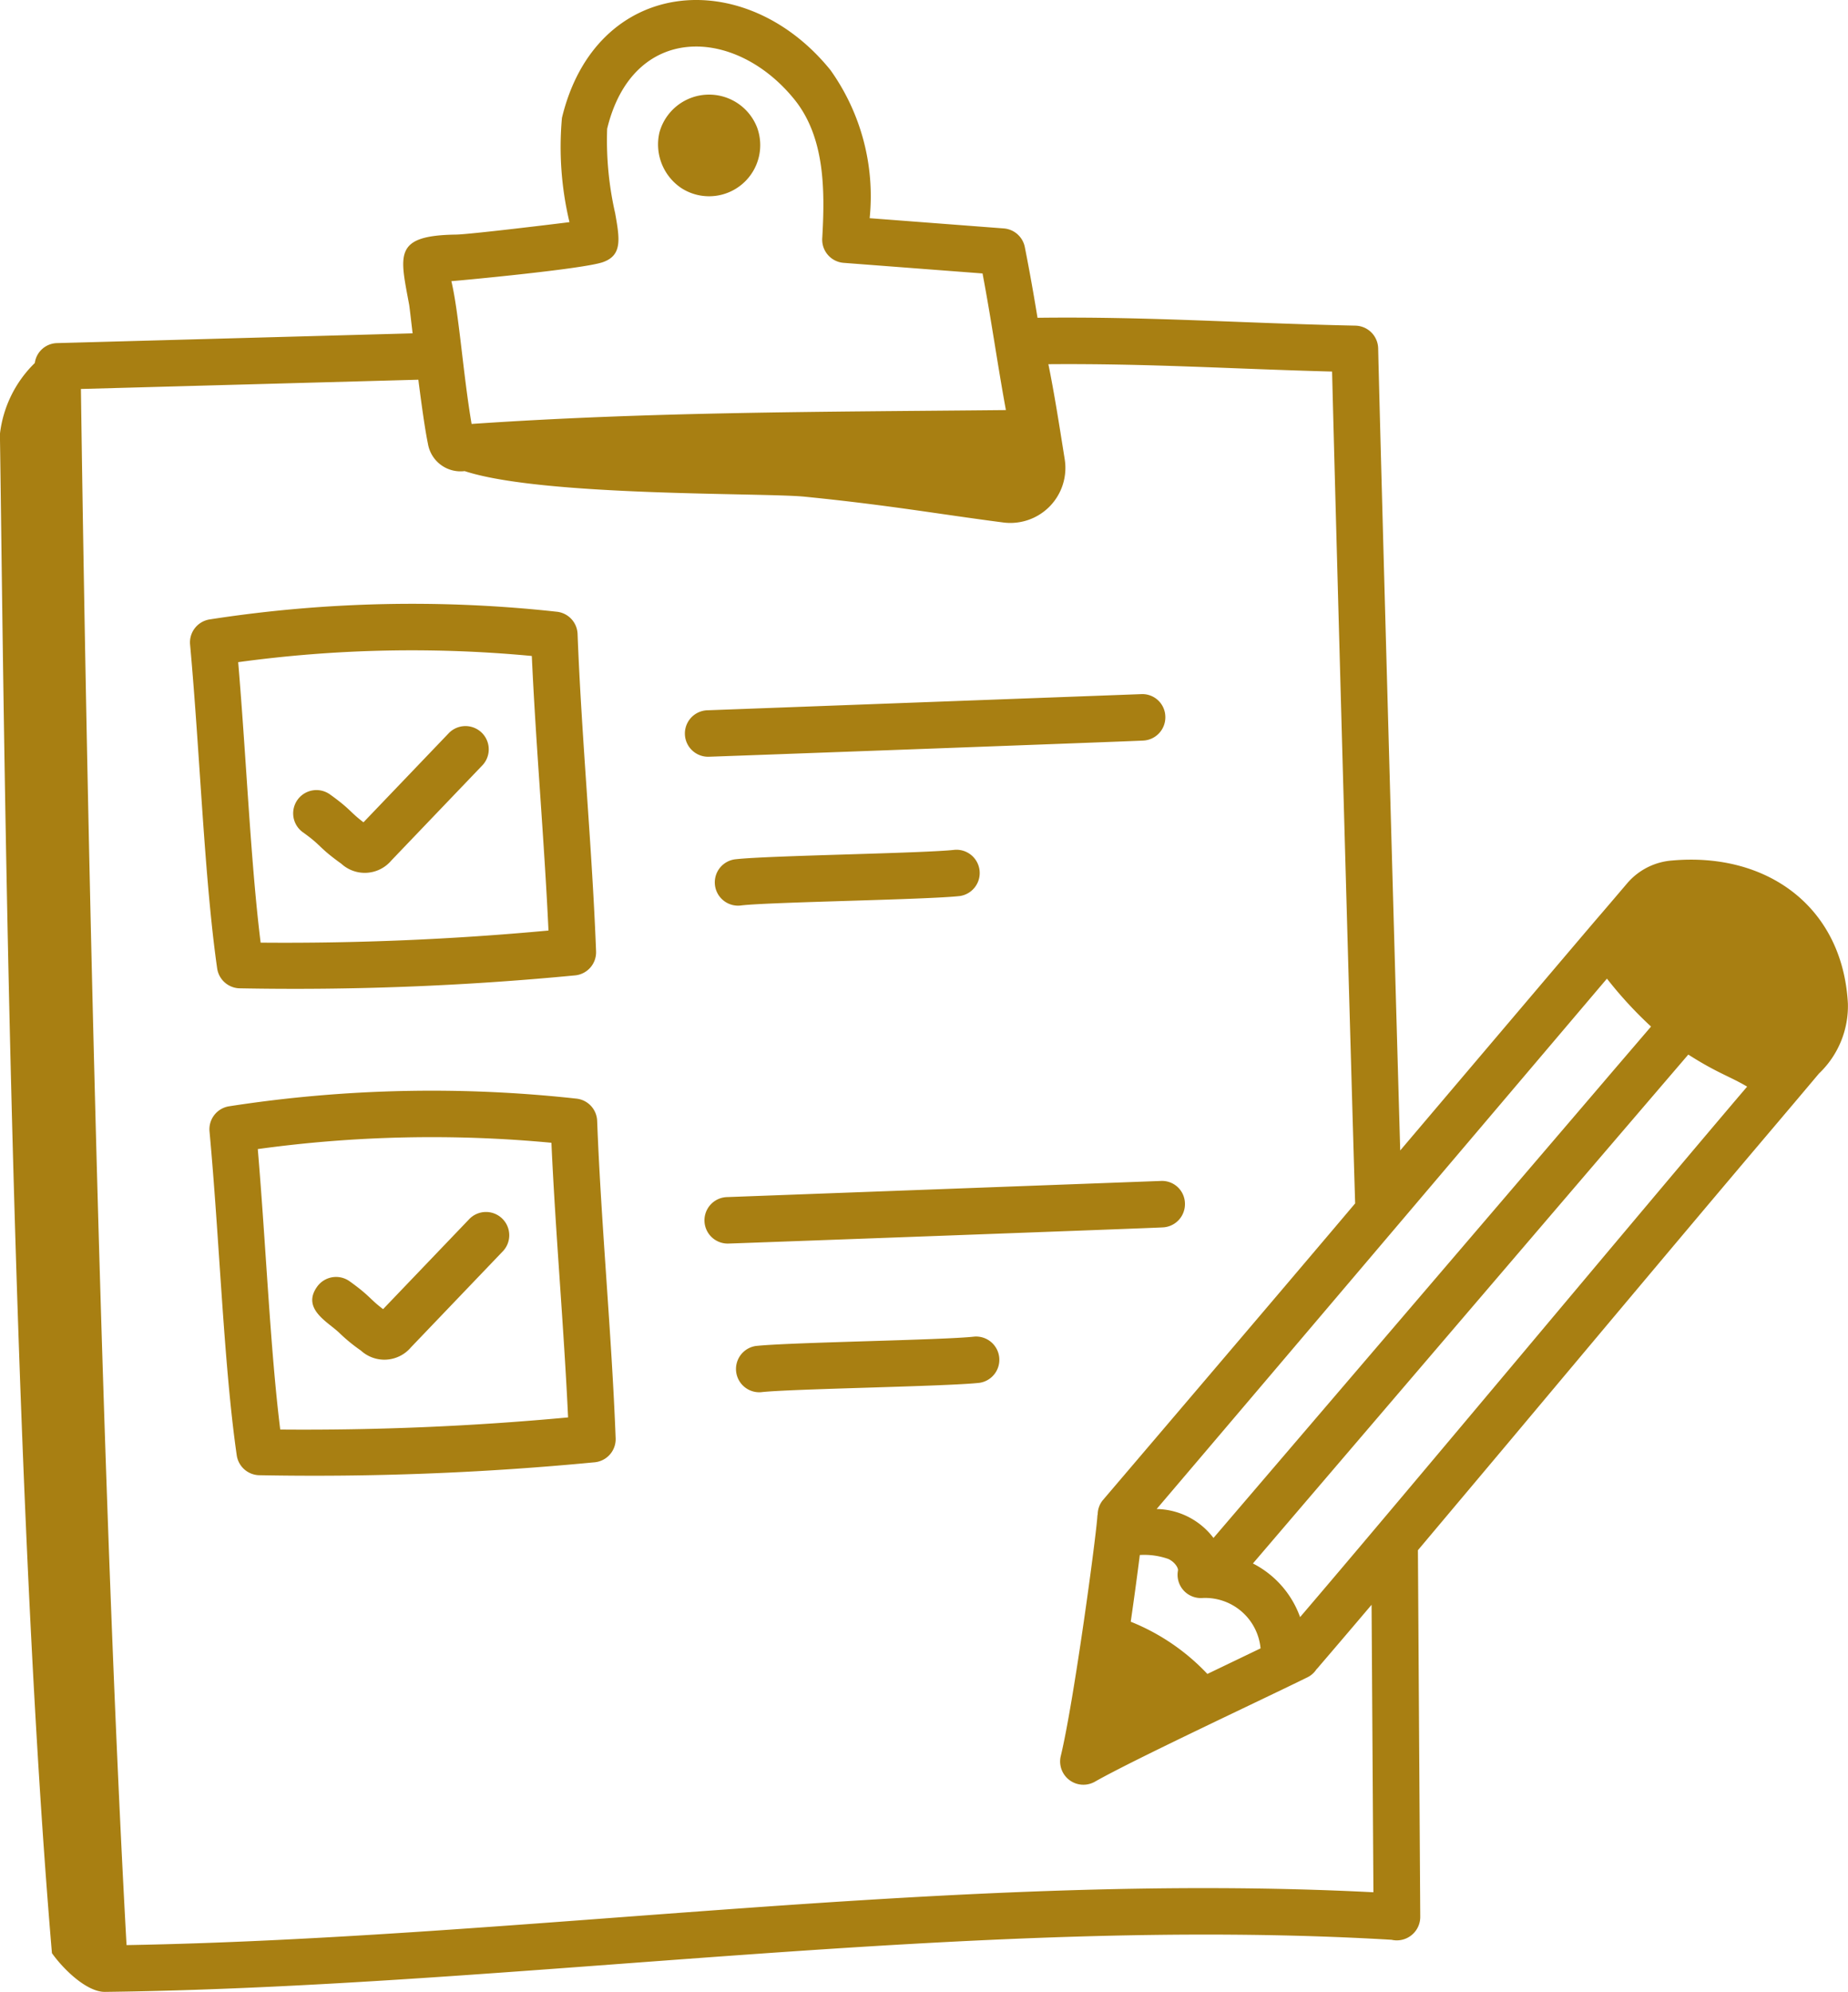 <svg xmlns="http://www.w3.org/2000/svg" width="65.041" height="70.11" viewBox="0 0 65.041 70.11"><g id="_x39_2" transform="translate(-4.203 -1.881)"><path id="Trac&#xE9;_178" data-name="Trac&#xE9; 178" d="M26.238,8.219A1.8,1.8,0,0,0,28.913,6.1a1.812,1.812,0,0,0-3.44.161A1.85,1.85,0,0,0,26.238,8.219Z" transform="translate(1.94 0.279)" fill="#a87f12"></path><path id="Trac&#xE9;_179" data-name="Trac&#xE9; 179" d="M11.286,34.187a.82.82,0,0,0,.769.7,103.093,103.093,0,0,0,11.8-.452.818.818,0,0,0,.767-.847c-.141-3.685-.51-7.5-.651-11.173a.818.818,0,0,0-.728-.782,46.554,46.554,0,0,0-12.22.27.819.819,0,0,0-.69.885C10.682,26.616,10.832,31.008,11.286,34.187Zm11.074-11c.147,3.219.438,6.476.587,9.667a100.209,100.209,0,0,1-10.131.426c-.352-2.838-.5-6.442-.79-9.872A44.935,44.935,0,0,1,22.36,23.19Z" transform="translate(0.56 1.78)" fill="#a87f12"></path><path id="Trac&#xE9;_180" data-name="Trac&#xE9; 180" d="M15.35,30.142a1.223,1.223,0,0,0,1.764-.114l3.215-3.361a.819.819,0,0,0-1.183-1.132l-3.014,3.15c-.486-.367-.445-.455-1.179-.981A.819.819,0,0,0,14,29.037C14.686,29.526,14.528,29.552,15.35,30.142Z" transform="translate(0.864 2.139)" fill="#a87f12"></path><path id="Trac&#xE9;_181" data-name="Trac&#xE9; 181" d="M27.12,26.471c.111,0,15.18-.555,15.289-.569a.818.818,0,0,0,.788-.848.808.808,0,0,0-.848-.787l-15.258.568a.818.818,0,0,0,.03,1.636Z" transform="translate(2.02 2.046)" fill="#a87f12"></path><path id="Trac&#xE9;_182" data-name="Trac&#xE9; 182" d="M28.193,31.244c1.023-.119,6.548-.2,7.688-.33a.819.819,0,0,0-.188-1.626c-1.067.123-6.52.2-7.69.33a.819.819,0,1,0,.19,1.626Z" transform="translate(2.109 2.505)" fill="#a87f12"></path><path id="Trac&#xE9;_183" data-name="Trac&#xE9; 183" d="M23.87,37.335a46.554,46.554,0,0,0-12.22.27.819.819,0,0,0-.69.885c.354,3.827.5,8.22.958,11.4a.82.82,0,0,0,.769.7,103.093,103.093,0,0,0,11.8-.452.818.818,0,0,0,.767-.847c-.141-3.685-.51-7.5-.651-11.173A.818.818,0,0,0,23.87,37.335ZM13.449,48.983c-.352-2.838-.5-6.442-.79-9.872a44.874,44.874,0,0,1,10.334-.222c.147,3.219.438,6.476.587,9.667A100.215,100.215,0,0,1,13.449,48.983Z" transform="translate(0.617 3.215)" fill="#a87f12"></path><path id="Trac&#xE9;_184" data-name="Trac&#xE9; 184" d="M19.78,41.236l-3.014,3.15c-.486-.367-.445-.455-1.179-.981a.82.82,0,0,0-1.142.19c-.557.779.378,1.241.775,1.621a5.922,5.922,0,0,0,.764.627,1.224,1.224,0,0,0,1.764-.114l3.215-3.361a.819.819,0,1,0-1.183-1.132Z" transform="translate(0.92 3.574)" fill="#a87f12"></path><path id="Trac&#xE9;_185" data-name="Trac&#xE9; 185" d="M27.722,40.535a.818.818,0,0,0,.03,1.636c.111,0,15.18-.555,15.289-.569a.818.818,0,0,0,.788-.848.806.806,0,0,0-.848-.787Z" transform="translate(2.078 3.481)" fill="#a87f12"></path><path id="Trac&#xE9;_186" data-name="Trac&#xE9; 186" d="M36.326,44.987c-1.067.123-6.52.2-7.69.33a.819.819,0,0,0,.19,1.626c1.023-.119,6.548-.2,7.688-.33a.819.819,0,0,0-.188-1.626Z" transform="translate(2.167 3.94)" fill="#a87f12"></path><path id="Trac&#xE9;_187" data-name="Trac&#xE9; 187" d="M7.9,71.991c14.509-.178,30.559-2.707,45.279-1.834a.825.825,0,0,0,1.01-.822l-.082-12.89,3.163-3.763c9.079-10.83,8.354-9.928,10.955-13.018A3.272,3.272,0,0,0,69.24,37.2c-.185-3.393-2.833-5.324-6.176-5.032a2.307,2.307,0,0,0-1.589.8c-2.372,2.788,1.608-1.911-7.991,9.407-.2-6.989-.69-24.539-.776-28.232a.819.819,0,0,0-.8-.8c-4.077-.087-7.223-.324-11.174-.277-.005,0-.009,0-.015,0-.127-.768-.264-1.566-.447-2.487a.819.819,0,0,0-.742-.658l-4.719-.36A7.652,7.652,0,0,0,33.433,4.35C30.423.624,25.176,1.061,23.981,6.03a11.374,11.374,0,0,0,.265,3.67c-.391.05-3.534.434-4,.438-2.208.033-1.968.706-1.64,2.483.021.148.071.589.119.993L6.2,13.958a.808.808,0,0,0-.772.7A4.157,4.157,0,0,0,4.2,17.162c.114,7.361.325,35.734,1.831,53.466.418.588,1.231,1.363,1.857,1.363ZM63.623,39c1.03.657,1.45.76,2.071,1.128C62.357,44.04,53.393,54.79,49.96,58.8A3.41,3.41,0,0,0,48.3,56.912C61.048,42,61.73,41.211,63.623,39ZM48.569,59.9l-1.872.9A7.572,7.572,0,0,0,44,58.962c.126-.872.237-1.694.319-2.348a2.549,2.549,0,0,1,1,.138c.224.1.361.315.343.409a.818.818,0,0,0,.849.967A1.958,1.958,0,0,1,48.569,59.9ZM60.76,36.327a14.241,14.241,0,0,0,1.552,1.687c-4.479,5.229,5.171-6.04-15.4,18a2.565,2.565,0,0,0-2-1.019C48.409,50.888,59.935,37.3,60.76,36.327ZM25.428,11.106c.686-.243.583-.83.426-1.718a11.54,11.54,0,0,1-.282-2.975c.9-3.726,4.5-3.613,6.588-1.034,1.088,1.344,1.077,3.229.982,4.891a.818.818,0,0,0,.756.863l4.886.373c.327,1.733.508,3.093.822,4.809-6.592.065-12.5.058-18.805.488-.3-1.759-.445-3.911-.712-5.026.071,0,4.65-.421,5.34-.671ZM7.051,15.572l11.876-.326c.112.879.233,1.75.337,2.253a1.164,1.164,0,0,0,1.292.964c2.745.9,10.52.756,11.963.9,3,.3,4.663.606,7,.909a1.937,1.937,0,0,0,2.157-2.225c-.194-1.22-.362-2.3-.575-3.347,3.55-.028,6.408.164,9.985.259.137,5.466.668,24.553.812,29.279-.6.712-3.285,3.882-8.879,10.444a.8.8,0,0,0-.182.5c0,.014-.01.026-.01.041-.034.674-.83,6.571-1.291,8.471a.819.819,0,0,0,1.2.9c1.392-.793,6.018-2.95,7.506-3.687a.8.8,0,0,0,.3-.279l.006,0c.581-.677,1.24-1.45,1.928-2.262l.065,10.119c-14.534-.748-29.805,1.61-43.884,1.86C7.83,55.449,7.287,32.549,7.051,15.572Z" transform="translate(0 0)" fill="#a87f12"></path></g></svg>